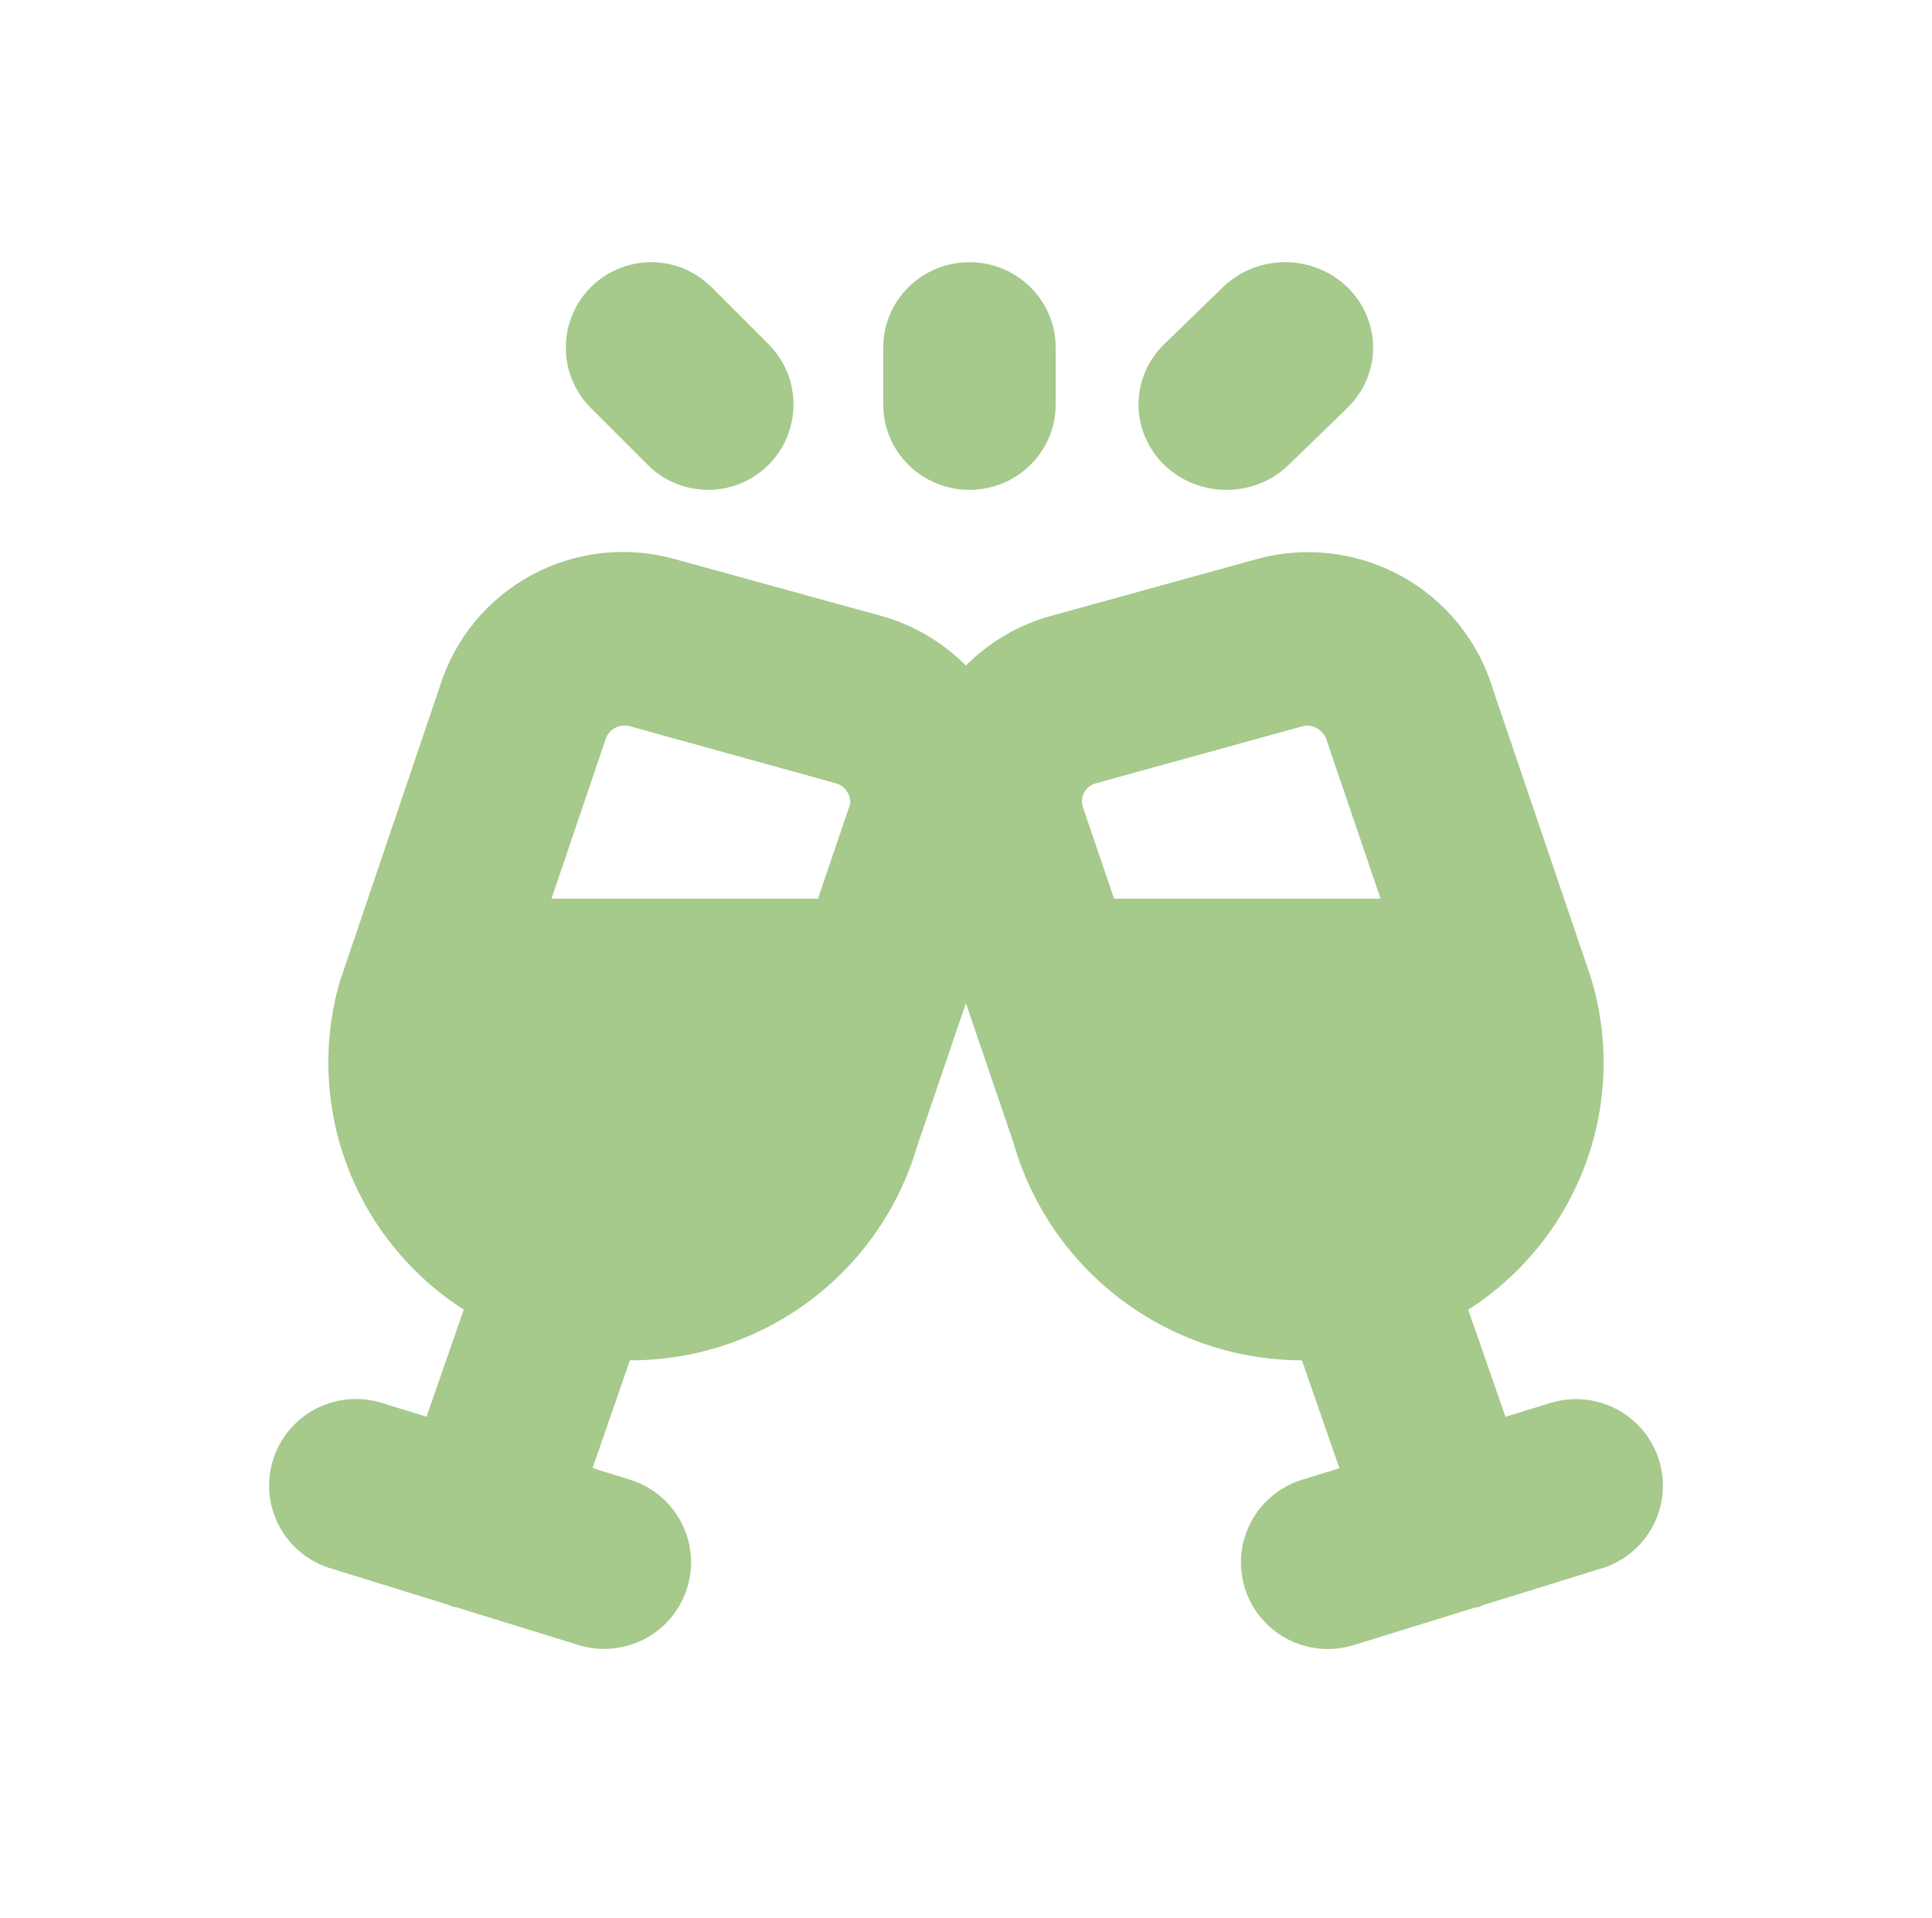 <svg width="280" height="278" viewBox="0 0 280 278" fill="none" xmlns="http://www.w3.org/2000/svg">
<path d="M48.095 227.363L64.98 232.591C65.182 232.675 65.358 232.792 65.568 232.859C65.778 232.926 65.988 232.909 66.198 232.968L83.831 238.421C87.022 239.406 90.475 239.088 93.431 237.536C96.387 235.985 98.603 233.328 99.591 230.149C100.58 226.97 100.261 223.53 98.703 220.585C97.146 217.641 94.478 215.434 91.287 214.449L85.88 212.776L91.287 197.16C100.65 197.18 109.766 194.174 117.268 188.594C124.77 183.013 130.252 175.16 132.892 166.211L139.987 145.392L146.856 165.551C149.434 174.632 154.911 182.629 162.459 188.332C170.007 194.035 179.214 197.134 188.688 197.16L194.12 212.793L188.713 214.466C185.522 215.45 182.854 217.658 181.297 220.602C179.739 223.547 179.42 226.987 180.409 230.165C181.398 233.344 183.613 236.002 186.569 237.553C189.525 239.105 192.978 239.423 196.169 238.438L213.802 232.984C214.012 232.926 214.222 232.984 214.432 232.876C214.642 232.767 214.818 232.691 215.02 232.608L231.905 227.38C233.513 226.917 235.013 226.139 236.315 225.091C237.618 224.044 238.698 222.748 239.492 221.28C240.287 219.812 240.779 218.201 240.941 216.541C241.103 214.882 240.931 213.206 240.435 211.613C239.94 210.02 239.13 208.542 238.054 207.264C236.979 205.987 235.658 204.936 234.169 204.172C232.681 203.409 231.055 202.949 229.386 202.819C227.717 202.689 226.038 202.892 224.449 203.416L218.185 205.348L212.786 189.824C220.602 184.822 226.567 177.418 229.776 168.734C232.986 160.05 233.264 150.56 230.57 141.704L216.363 99.882C214.255 92.878 209.467 86.981 203.033 83.463C196.598 79.945 189.033 79.089 181.971 81.079L152.163 89.309C147.552 90.605 143.357 93.069 139.987 96.461C136.62 93.073 132.432 90.607 127.829 89.301L98.004 81.087C91.013 79.076 83.507 79.876 77.102 83.317C70.696 86.758 65.901 92.564 63.746 99.489L49.228 142.323C46.71 151.112 47.099 160.476 50.338 169.028C53.577 177.58 59.495 184.866 67.214 189.807L61.815 205.332L55.551 203.399C53.962 202.876 52.283 202.673 50.614 202.803C48.945 202.932 47.319 203.392 45.831 204.156C44.342 204.919 43.021 205.97 41.946 207.248C40.87 208.525 40.06 210.004 39.565 211.597C39.069 213.189 38.897 214.865 39.059 216.525C39.221 218.184 39.714 219.795 40.508 221.263C41.302 222.732 42.382 224.027 43.685 225.074C44.987 226.122 46.487 226.9 48.095 227.363ZM157.125 114.854C157.311 114.526 157.562 114.238 157.862 114.008C158.162 113.778 158.505 113.611 158.871 113.516L188.679 105.285C188.927 105.207 189.184 105.162 189.444 105.151C190.121 105.175 190.772 105.419 191.297 105.847C191.822 106.274 192.191 106.862 192.349 107.519L200.082 130.245H161.458L156.94 116.97C156.824 116.624 156.78 116.257 156.812 115.893C156.844 115.529 156.95 115.175 157.125 114.854ZM90.506 105.151C90.773 105.154 91.038 105.191 91.295 105.26L121.103 113.516C121.472 113.614 121.817 113.785 122.117 114.019C122.417 114.254 122.666 114.546 122.85 114.879C123.16 115.391 123.282 115.994 123.194 116.586L118.551 130.245H79.926L87.76 107.159C87.944 106.577 88.31 106.069 88.803 105.708C89.297 105.347 89.894 105.152 90.506 105.151Z" fill="#A6C98C"/>
<path d="M177.752 71C179.426 71.001 181.084 70.681 182.631 70.06C184.178 69.439 185.584 68.528 186.768 67.379L195.266 59.13C197.657 56.809 199 53.66 199 50.377C199 47.095 197.657 43.947 195.266 41.625C192.874 39.304 189.631 38 186.25 38C182.868 38 179.625 39.304 177.234 41.625L168.736 49.874C166.952 51.605 165.738 53.81 165.245 56.211C164.753 58.612 165.005 61.101 165.971 63.362C166.936 65.624 168.57 67.557 170.668 68.916C172.765 70.276 175.23 71.001 177.752 71Z" fill="#A6C98C"/>
<path d="M93.873 67.375C96.194 69.696 99.342 71 102.624 71C105.906 71 109.054 69.696 111.375 67.375C113.696 65.054 115 61.906 115 58.624C115 55.342 113.696 52.194 111.375 49.873L103.127 41.625C100.806 39.304 97.658 38 94.376 38C91.094 38 87.946 39.304 85.625 41.625C83.304 43.946 82 47.094 82 50.376C82 53.658 83.304 56.806 85.625 59.127L93.873 67.375Z" fill="#A6C98C"/>
<path d="M140.5 71C143.815 71 146.995 69.696 149.339 67.375C151.683 65.055 153 61.907 153 58.625V50.375C153 47.093 151.683 43.945 149.339 41.625C146.995 39.304 143.815 38 140.5 38C137.185 38 134.005 39.304 131.661 41.625C129.317 43.945 128 47.093 128 50.375V58.625C128 61.907 129.317 65.055 131.661 67.375C134.005 69.696 137.185 71 140.5 71Z" fill="#A6C98C"/>
</svg>
